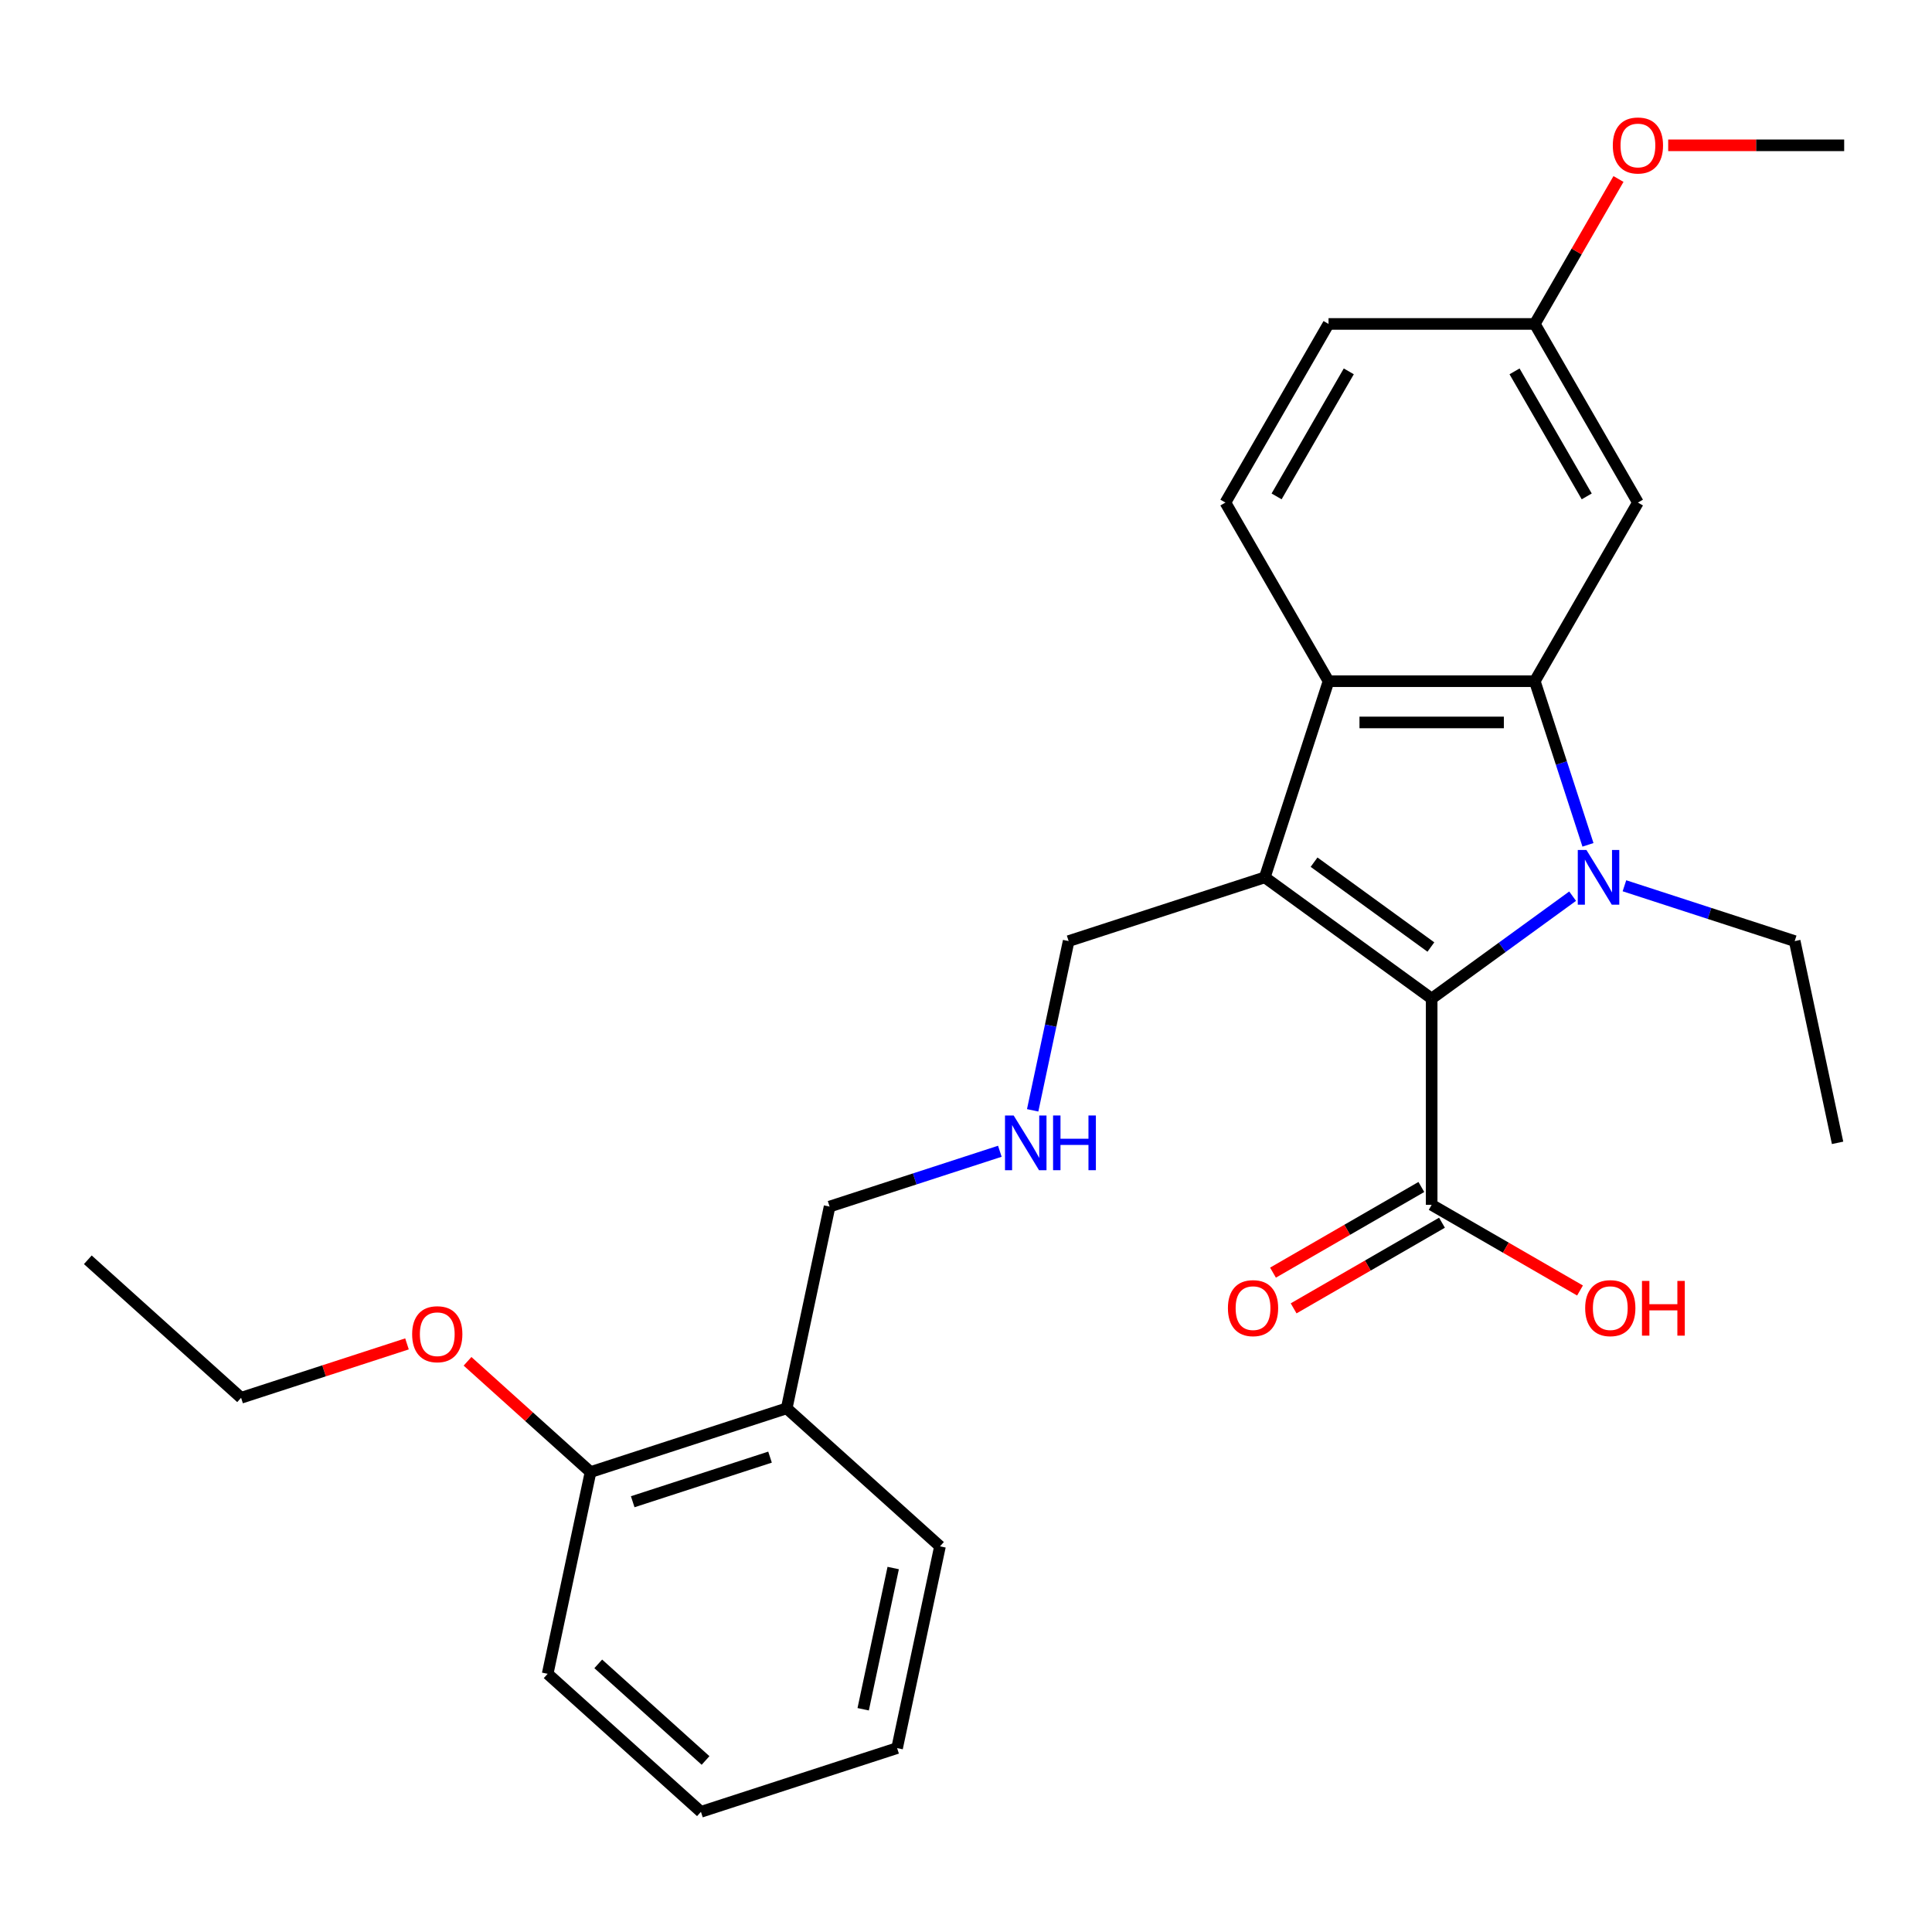 <?xml version='1.0' encoding='iso-8859-1'?>
<svg version='1.1' baseProfile='full'
              xmlns='http://www.w3.org/2000/svg'
                      xmlns:rdkit='http://www.rdkit.org/xml'
                      xmlns:xlink='http://www.w3.org/1999/xlink'
                  xml:space='preserve'
width='1000px' height='1000px' viewBox='0 0 1000 1000'>
<!-- END OF HEADER -->
<rect style='opacity:1.0;fill:#FFFFFF;stroke:none' width='1000' height='1000' x='0' y='0'> </rect>
<path class='bond-0' d='M 813.988,463.86 L 777.508,490.364' style='fill:none;fill-rule:evenodd;stroke:#0000FF;stroke-width:6px;stroke-linecap:butt;stroke-linejoin:miter;stroke-opacity:1' />
<path class='bond-0' d='M 777.508,490.364 L 741.027,516.869' style='fill:none;fill-rule:evenodd;stroke:#000000;stroke-width:6px;stroke-linecap:butt;stroke-linejoin:miter;stroke-opacity:1' />
<path class='bond-2' d='M 821.929,437.289 L 808.168,394.936' style='fill:none;fill-rule:evenodd;stroke:#0000FF;stroke-width:6px;stroke-linecap:butt;stroke-linejoin:miter;stroke-opacity:1' />
<path class='bond-2' d='M 808.168,394.936 L 794.407,352.584' style='fill:none;fill-rule:evenodd;stroke:#000000;stroke-width:6px;stroke-linecap:butt;stroke-linejoin:miter;stroke-opacity:1' />
<path class='bond-12' d='M 840.806,458.474 L 884.869,472.791' style='fill:none;fill-rule:evenodd;stroke:#0000FF;stroke-width:6px;stroke-linecap:butt;stroke-linejoin:miter;stroke-opacity:1' />
<path class='bond-12' d='M 884.869,472.791 L 928.931,487.108' style='fill:none;fill-rule:evenodd;stroke:#000000;stroke-width:6px;stroke-linecap:butt;stroke-linejoin:miter;stroke-opacity:1' />
<path class='bond-1' d='M 741.027,516.869 L 654.658,454.118' style='fill:none;fill-rule:evenodd;stroke:#000000;stroke-width:6px;stroke-linecap:butt;stroke-linejoin:miter;stroke-opacity:1' />
<path class='bond-1' d='M 740.622,490.182 L 680.163,446.256' style='fill:none;fill-rule:evenodd;stroke:#000000;stroke-width:6px;stroke-linecap:butt;stroke-linejoin:miter;stroke-opacity:1' />
<path class='bond-4' d='M 741.027,516.869 L 741.027,623.628' style='fill:none;fill-rule:evenodd;stroke:#000000;stroke-width:6px;stroke-linecap:butt;stroke-linejoin:miter;stroke-opacity:1' />
<path class='bond-9' d='M 654.658,454.118 L 553.124,487.108' style='fill:none;fill-rule:evenodd;stroke:#000000;stroke-width:6px;stroke-linecap:butt;stroke-linejoin:miter;stroke-opacity:1' />
<path class='bond-27' d='M 654.658,454.118 L 687.648,352.584' style='fill:none;fill-rule:evenodd;stroke:#000000;stroke-width:6px;stroke-linecap:butt;stroke-linejoin:miter;stroke-opacity:1' />
<path class='bond-3' d='M 794.407,352.584 L 687.648,352.584' style='fill:none;fill-rule:evenodd;stroke:#000000;stroke-width:6px;stroke-linecap:butt;stroke-linejoin:miter;stroke-opacity:1' />
<path class='bond-3' d='M 778.393,373.936 L 703.662,373.936' style='fill:none;fill-rule:evenodd;stroke:#000000;stroke-width:6px;stroke-linecap:butt;stroke-linejoin:miter;stroke-opacity:1' />
<path class='bond-5' d='M 794.407,352.584 L 847.786,260.128' style='fill:none;fill-rule:evenodd;stroke:#000000;stroke-width:6px;stroke-linecap:butt;stroke-linejoin:miter;stroke-opacity:1' />
<path class='bond-6' d='M 687.648,352.584 L 634.268,260.128' style='fill:none;fill-rule:evenodd;stroke:#000000;stroke-width:6px;stroke-linecap:butt;stroke-linejoin:miter;stroke-opacity:1' />
<path class='bond-8' d='M 735.69,614.382 L 697.296,636.549' style='fill:none;fill-rule:evenodd;stroke:#000000;stroke-width:6px;stroke-linecap:butt;stroke-linejoin:miter;stroke-opacity:1' />
<path class='bond-8' d='M 697.296,636.549 L 658.902,658.715' style='fill:none;fill-rule:evenodd;stroke:#FF0000;stroke-width:6px;stroke-linecap:butt;stroke-linejoin:miter;stroke-opacity:1' />
<path class='bond-8' d='M 746.365,632.874 L 707.972,655.04' style='fill:none;fill-rule:evenodd;stroke:#000000;stroke-width:6px;stroke-linecap:butt;stroke-linejoin:miter;stroke-opacity:1' />
<path class='bond-8' d='M 707.972,655.04 L 669.578,677.207' style='fill:none;fill-rule:evenodd;stroke:#FF0000;stroke-width:6px;stroke-linecap:butt;stroke-linejoin:miter;stroke-opacity:1' />
<path class='bond-14' d='M 741.027,623.628 L 779.421,645.794' style='fill:none;fill-rule:evenodd;stroke:#000000;stroke-width:6px;stroke-linecap:butt;stroke-linejoin:miter;stroke-opacity:1' />
<path class='bond-14' d='M 779.421,645.794 L 817.814,667.961' style='fill:none;fill-rule:evenodd;stroke:#FF0000;stroke-width:6px;stroke-linecap:butt;stroke-linejoin:miter;stroke-opacity:1' />
<path class='bond-13' d='M 847.786,260.128 L 794.407,167.672' style='fill:none;fill-rule:evenodd;stroke:#000000;stroke-width:6px;stroke-linecap:butt;stroke-linejoin:miter;stroke-opacity:1' />
<path class='bond-13' d='M 821.288,256.935 L 783.923,192.216' style='fill:none;fill-rule:evenodd;stroke:#000000;stroke-width:6px;stroke-linecap:butt;stroke-linejoin:miter;stroke-opacity:1' />
<path class='bond-28' d='M 634.268,260.128 L 687.648,167.672' style='fill:none;fill-rule:evenodd;stroke:#000000;stroke-width:6px;stroke-linecap:butt;stroke-linejoin:miter;stroke-opacity:1' />
<path class='bond-28' d='M 660.767,256.935 L 698.132,192.216' style='fill:none;fill-rule:evenodd;stroke:#000000;stroke-width:6px;stroke-linecap:butt;stroke-linejoin:miter;stroke-opacity:1' />
<path class='bond-7' d='M 407.197,728.95 L 429.393,624.524' style='fill:none;fill-rule:evenodd;stroke:#000000;stroke-width:6px;stroke-linecap:butt;stroke-linejoin:miter;stroke-opacity:1' />
<path class='bond-10' d='M 407.197,728.95 L 305.663,761.941' style='fill:none;fill-rule:evenodd;stroke:#000000;stroke-width:6px;stroke-linecap:butt;stroke-linejoin:miter;stroke-opacity:1' />
<path class='bond-10' d='M 398.565,754.206 L 327.491,777.299' style='fill:none;fill-rule:evenodd;stroke:#000000;stroke-width:6px;stroke-linecap:butt;stroke-linejoin:miter;stroke-opacity:1' />
<path class='bond-19' d='M 407.197,728.95 L 486.534,800.386' style='fill:none;fill-rule:evenodd;stroke:#000000;stroke-width:6px;stroke-linecap:butt;stroke-linejoin:miter;stroke-opacity:1' />
<path class='bond-11' d='M 553.124,487.108 L 543.814,530.906' style='fill:none;fill-rule:evenodd;stroke:#000000;stroke-width:6px;stroke-linecap:butt;stroke-linejoin:miter;stroke-opacity:1' />
<path class='bond-11' d='M 543.814,530.906 L 534.504,574.705' style='fill:none;fill-rule:evenodd;stroke:#0000FF;stroke-width:6px;stroke-linecap:butt;stroke-linejoin:miter;stroke-opacity:1' />
<path class='bond-17' d='M 305.663,761.941 L 273.829,733.277' style='fill:none;fill-rule:evenodd;stroke:#000000;stroke-width:6px;stroke-linecap:butt;stroke-linejoin:miter;stroke-opacity:1' />
<path class='bond-17' d='M 273.829,733.277 L 241.995,704.613' style='fill:none;fill-rule:evenodd;stroke:#FF0000;stroke-width:6px;stroke-linecap:butt;stroke-linejoin:miter;stroke-opacity:1' />
<path class='bond-20' d='M 305.663,761.941 L 283.467,866.367' style='fill:none;fill-rule:evenodd;stroke:#000000;stroke-width:6px;stroke-linecap:butt;stroke-linejoin:miter;stroke-opacity:1' />
<path class='bond-16' d='M 517.518,595.891 L 473.456,610.208' style='fill:none;fill-rule:evenodd;stroke:#0000FF;stroke-width:6px;stroke-linecap:butt;stroke-linejoin:miter;stroke-opacity:1' />
<path class='bond-16' d='M 473.456,610.208 L 429.393,624.524' style='fill:none;fill-rule:evenodd;stroke:#000000;stroke-width:6px;stroke-linecap:butt;stroke-linejoin:miter;stroke-opacity:1' />
<path class='bond-23' d='M 928.931,487.108 L 951.128,591.534' style='fill:none;fill-rule:evenodd;stroke:#000000;stroke-width:6px;stroke-linecap:butt;stroke-linejoin:miter;stroke-opacity:1' />
<path class='bond-15' d='M 794.407,167.672 L 687.648,167.672' style='fill:none;fill-rule:evenodd;stroke:#000000;stroke-width:6px;stroke-linecap:butt;stroke-linejoin:miter;stroke-opacity:1' />
<path class='bond-18' d='M 794.407,167.672 L 816.065,130.158' style='fill:none;fill-rule:evenodd;stroke:#000000;stroke-width:6px;stroke-linecap:butt;stroke-linejoin:miter;stroke-opacity:1' />
<path class='bond-18' d='M 816.065,130.158 L 837.724,92.645' style='fill:none;fill-rule:evenodd;stroke:#FF0000;stroke-width:6px;stroke-linecap:butt;stroke-linejoin:miter;stroke-opacity:1' />
<path class='bond-21' d='M 210.657,695.596 L 167.724,709.546' style='fill:none;fill-rule:evenodd;stroke:#FF0000;stroke-width:6px;stroke-linecap:butt;stroke-linejoin:miter;stroke-opacity:1' />
<path class='bond-21' d='M 167.724,709.546 L 124.792,723.495' style='fill:none;fill-rule:evenodd;stroke:#000000;stroke-width:6px;stroke-linecap:butt;stroke-linejoin:miter;stroke-opacity:1' />
<path class='bond-22' d='M 863.455,75.216 L 909,75.216' style='fill:none;fill-rule:evenodd;stroke:#FF0000;stroke-width:6px;stroke-linecap:butt;stroke-linejoin:miter;stroke-opacity:1' />
<path class='bond-22' d='M 909,75.216 L 954.545,75.216' style='fill:none;fill-rule:evenodd;stroke:#000000;stroke-width:6px;stroke-linecap:butt;stroke-linejoin:miter;stroke-opacity:1' />
<path class='bond-25' d='M 486.534,800.386 L 464.338,904.812' style='fill:none;fill-rule:evenodd;stroke:#000000;stroke-width:6px;stroke-linecap:butt;stroke-linejoin:miter;stroke-opacity:1' />
<path class='bond-25' d='M 462.32,811.611 L 446.782,884.709' style='fill:none;fill-rule:evenodd;stroke:#000000;stroke-width:6px;stroke-linecap:butt;stroke-linejoin:miter;stroke-opacity:1' />
<path class='bond-29' d='M 283.467,866.367 L 362.804,937.802' style='fill:none;fill-rule:evenodd;stroke:#000000;stroke-width:6px;stroke-linecap:butt;stroke-linejoin:miter;stroke-opacity:1' />
<path class='bond-29' d='M 309.654,861.215 L 365.191,911.22' style='fill:none;fill-rule:evenodd;stroke:#000000;stroke-width:6px;stroke-linecap:butt;stroke-linejoin:miter;stroke-opacity:1' />
<path class='bond-24' d='M 124.792,723.495 L 45.455,652.06' style='fill:none;fill-rule:evenodd;stroke:#000000;stroke-width:6px;stroke-linecap:butt;stroke-linejoin:miter;stroke-opacity:1' />
<path class='bond-26' d='M 464.338,904.812 L 362.804,937.802' style='fill:none;fill-rule:evenodd;stroke:#000000;stroke-width:6px;stroke-linecap:butt;stroke-linejoin:miter;stroke-opacity:1' />
<path  class='atom-0' d='M 821.137 439.958
L 830.417 454.958
Q 831.337 456.438, 832.817 459.118
Q 834.297 461.798, 834.377 461.958
L 834.377 439.958
L 838.137 439.958
L 838.137 468.278
L 834.257 468.278
L 824.297 451.878
Q 823.137 449.958, 821.897 447.758
Q 820.697 445.558, 820.337 444.878
L 820.337 468.278
L 816.657 468.278
L 816.657 439.958
L 821.137 439.958
' fill='#0000FF'/>
<path  class='atom-9' d='M 635.571 677.087
Q 635.571 670.287, 638.931 666.487
Q 642.291 662.687, 648.571 662.687
Q 654.851 662.687, 658.211 666.487
Q 661.571 670.287, 661.571 677.087
Q 661.571 683.967, 658.171 687.887
Q 654.771 691.767, 648.571 691.767
Q 642.331 691.767, 638.931 687.887
Q 635.571 684.007, 635.571 677.087
M 648.571 688.567
Q 652.891 688.567, 655.211 685.687
Q 657.571 682.767, 657.571 677.087
Q 657.571 671.527, 655.211 668.727
Q 652.891 665.887, 648.571 665.887
Q 644.251 665.887, 641.891 668.687
Q 639.571 671.487, 639.571 677.087
Q 639.571 682.807, 641.891 685.687
Q 644.251 688.567, 648.571 688.567
' fill='#FF0000'/>
<path  class='atom-12' d='M 524.667 577.374
L 533.947 592.374
Q 534.867 593.854, 536.347 596.534
Q 537.827 599.214, 537.907 599.374
L 537.907 577.374
L 541.667 577.374
L 541.667 605.694
L 537.787 605.694
L 527.827 589.294
Q 526.667 587.374, 525.427 585.174
Q 524.227 582.974, 523.867 582.294
L 523.867 605.694
L 520.187 605.694
L 520.187 577.374
L 524.667 577.374
' fill='#0000FF'/>
<path  class='atom-12' d='M 545.067 577.374
L 548.907 577.374
L 548.907 589.414
L 563.387 589.414
L 563.387 577.374
L 567.227 577.374
L 567.227 605.694
L 563.387 605.694
L 563.387 592.614
L 548.907 592.614
L 548.907 605.694
L 545.067 605.694
L 545.067 577.374
' fill='#0000FF'/>
<path  class='atom-15' d='M 820.483 677.087
Q 820.483 670.287, 823.843 666.487
Q 827.203 662.687, 833.483 662.687
Q 839.763 662.687, 843.123 666.487
Q 846.483 670.287, 846.483 677.087
Q 846.483 683.967, 843.083 687.887
Q 839.683 691.767, 833.483 691.767
Q 827.243 691.767, 823.843 687.887
Q 820.483 684.007, 820.483 677.087
M 833.483 688.567
Q 837.803 688.567, 840.123 685.687
Q 842.483 682.767, 842.483 677.087
Q 842.483 671.527, 840.123 668.727
Q 837.803 665.887, 833.483 665.887
Q 829.163 665.887, 826.803 668.687
Q 824.483 671.487, 824.483 677.087
Q 824.483 682.807, 826.803 685.687
Q 829.163 688.567, 833.483 688.567
' fill='#FF0000'/>
<path  class='atom-15' d='M 849.883 663.007
L 853.723 663.007
L 853.723 675.047
L 868.203 675.047
L 868.203 663.007
L 872.043 663.007
L 872.043 691.327
L 868.203 691.327
L 868.203 678.247
L 853.723 678.247
L 853.723 691.327
L 849.883 691.327
L 849.883 663.007
' fill='#FF0000'/>
<path  class='atom-18' d='M 213.326 690.585
Q 213.326 683.785, 216.686 679.985
Q 220.046 676.185, 226.326 676.185
Q 232.606 676.185, 235.966 679.985
Q 239.326 683.785, 239.326 690.585
Q 239.326 697.465, 235.926 701.385
Q 232.526 705.265, 226.326 705.265
Q 220.086 705.265, 216.686 701.385
Q 213.326 697.505, 213.326 690.585
M 226.326 702.065
Q 230.646 702.065, 232.966 699.185
Q 235.326 696.265, 235.326 690.585
Q 235.326 685.025, 232.966 682.225
Q 230.646 679.385, 226.326 679.385
Q 222.006 679.385, 219.646 682.185
Q 217.326 684.985, 217.326 690.585
Q 217.326 696.305, 219.646 699.185
Q 222.006 702.065, 226.326 702.065
' fill='#FF0000'/>
<path  class='atom-19' d='M 834.786 75.296
Q 834.786 68.496, 838.146 64.696
Q 841.506 60.896, 847.786 60.896
Q 854.066 60.896, 857.426 64.696
Q 860.786 68.496, 860.786 75.296
Q 860.786 82.176, 857.386 86.096
Q 853.986 89.976, 847.786 89.976
Q 841.546 89.976, 838.146 86.096
Q 834.786 82.216, 834.786 75.296
M 847.786 86.776
Q 852.106 86.776, 854.426 83.896
Q 856.786 80.976, 856.786 75.296
Q 856.786 69.736, 854.426 66.936
Q 852.106 64.096, 847.786 64.096
Q 843.466 64.096, 841.106 66.896
Q 838.786 69.696, 838.786 75.296
Q 838.786 81.016, 841.106 83.896
Q 843.466 86.776, 847.786 86.776
' fill='#FF0000'/>
</svg>
